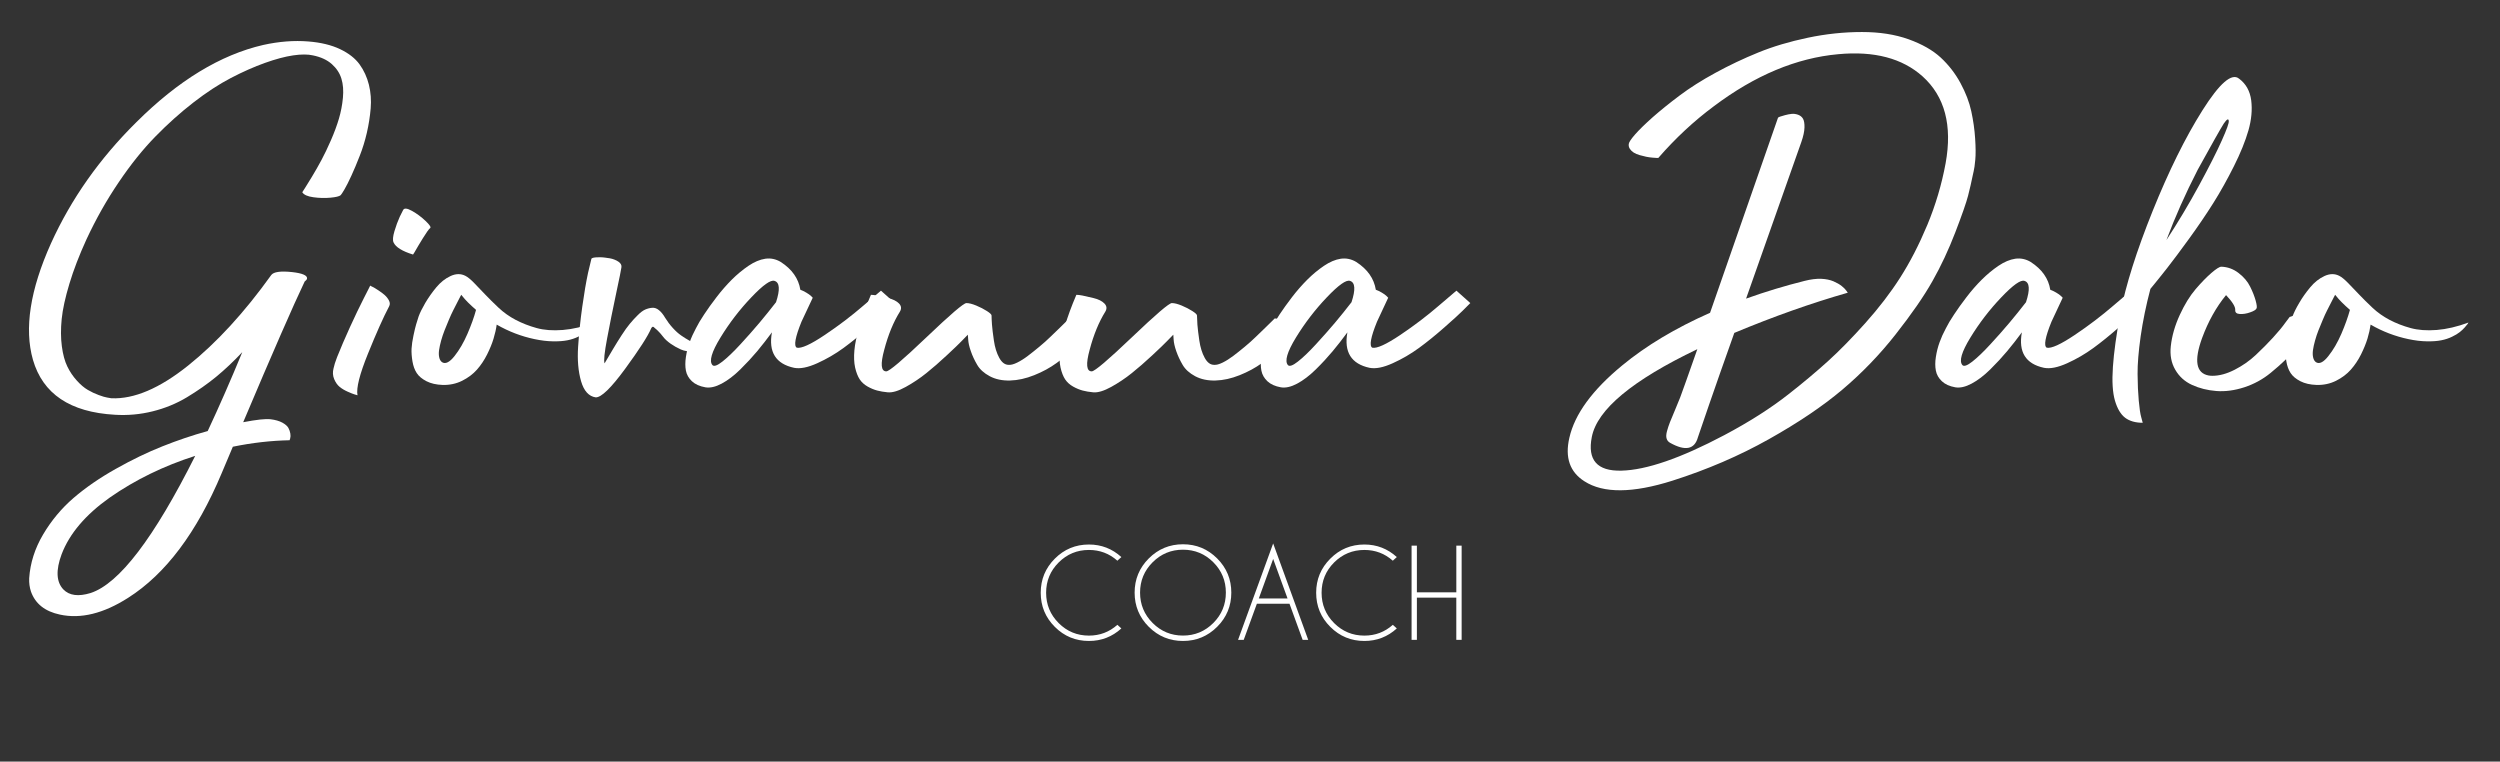 <?xml version="1.0" encoding="utf-8"?>
<!-- Generator: Adobe Illustrator 16.0.0, SVG Export Plug-In . SVG Version: 6.00 Build 0)  -->
<!DOCTYPE svg PUBLIC "-//W3C//DTD SVG 1.1//EN" "http://www.w3.org/Graphics/SVG/1.1/DTD/svg11.dtd">
<svg version="1.1" id="Layer_1" xmlns="http://www.w3.org/2000/svg" xmlns:xlink="http://www.w3.org/1999/xlink" x="0px" y="0px"
	 width="1219.144px" height="371.406px" viewBox="0 0 1219.144 371.406" enable-background="new 0 0 1219.144 371.406"
	 xml:space="preserve">
<rect x="0" y="0" width="1219.144" height="371.406" fill="#333333" stroke="none"/>
<g id="Layer_1_1_">
	<g>
		<g>
			<path fill="#FFFFFF" d="M544.895,304.699l1.95,1.758c-4.479,4.072-9.755,6.115-15.817,6.115c-6.515,0-12.047-2.287-16.644-6.881
				c-4.584-4.576-6.868-10.129-6.868-16.627s2.284-12.035,6.868-16.627c4.597-4.609,10.129-6.904,16.644-6.904
				c6.07,0,11.339,2.051,15.817,6.123l-1.95,1.775c-3.945-3.502-8.566-5.244-13.867-5.244c-5.761,0-10.683,2.035-14.767,6.106
				c-4.075,4.071-6.111,8.989-6.111,14.771c0,5.773,2.036,10.699,6.111,14.779s8.998,6.115,14.767,6.115
				C536.329,309.958,540.95,308.216,544.895,304.699z"/>
			<path fill="#FFFFFF" d="M593.555,272.324c4.604,4.607,6.901,10.161,6.901,16.676c0,6.506-2.297,12.066-6.901,16.668
				c-4.604,4.6-10.166,6.904-16.668,6.904c-6.515,0-12.067-2.305-16.677-6.904c-4.604-4.602-6.904-10.162-6.904-16.668
				c0-6.515,2.301-12.068,6.904-16.676c4.609-4.602,10.162-6.906,16.677-6.906C583.389,265.417,588.951,267.722,593.555,272.324z
				 M576.887,268.064c-5.777,0-10.716,2.045-14.8,6.132c-4.087,4.087-6.127,9.022-6.127,14.796c0,5.772,2.04,10.715,6.127,14.811
				c4.084,4.088,9.022,6.14,14.8,6.14s10.716-2.052,14.8-6.14c4.087-4.096,6.115-9.038,6.115-14.811
				c0-5.773-2.028-10.709-6.115-14.796C587.603,270.109,582.665,268.064,576.887,268.064z"/>
			<path fill="#FFFFFF" d="M628.833,294.422h-15.911l-6.408,17.604h-2.761l17.116-47.016l17.091,47.016h-2.719L628.833,294.422z
				 M627.88,291.849l-7.011-19.281l-7.003,19.281H627.88z"/>
			<path fill="#FFFFFF" d="M679.22,304.699l1.945,1.758c-4.479,4.072-9.754,6.115-15.812,6.115c-6.498,0-12.051-2.287-16.627-6.881
				c-4.602-4.576-6.889-10.129-6.889-16.627s2.287-12.035,6.889-16.627c4.576-4.609,10.129-6.904,16.627-6.904
				c6.074,0,11.334,2.051,15.812,6.123l-1.945,1.775c-3.949-3.502-8.559-5.244-13.867-5.244c-5.748,0-10.667,2.035-14.771,6.106
				c-4.062,4.071-6.098,8.989-6.098,14.771c0,5.773,2.035,10.699,6.098,14.779c4.088,4.08,9.006,6.115,14.771,6.115
				C670.662,309.958,675.287,308.216,679.22,304.699z"/>
			<path fill="#FFFFFF" d="M690.954,291.442v20.585h-2.589v-45.941h2.589v22.768h19.233v-22.768h2.589v45.941h-2.598v-20.585
				H690.954z"/>
		</g>
		<g>
			<path fill="#FFFFFF" d="M150.404,20.223c6.055,0.485,11.205,1.727,15.443,3.746c4.226,2.016,7.385,4.503,9.502,7.426
				c2.121,2.935,3.636,6.253,4.556,9.951c0.9,3.684,1.201,7.535,0.859,11.529c-0.342,3.986-0.961,7.947-1.868,11.889
				c-0.917,3.953-2.077,7.707-3.478,11.249c-1.384,3.57-2.728,6.755-4.026,9.588c-1.295,2.829-2.418,5.065-3.379,6.706
				c-0.957,1.624-1.592,2.593-1.877,2.878c-0.685,0.582-2.357,0.981-5.045,1.226c-2.691,0.24-5.451,0.175-8.277-0.221
				c-2.846-0.383-4.652-1.2-5.41-2.442c0.289-0.484,0.725-1.147,1.299-2.015c0.565-0.867,1.693-2.695,3.383-5.488
				c1.678-2.785,3.245-5.513,4.678-8.212c1.454-2.679,2.98-5.911,4.621-9.649c1.633-3.741,2.936-7.259,3.893-10.52
				c0.961-3.27,1.62-6.657,1.946-10.166c0.325-3.518,0.098-6.621-0.729-9.295c-0.806-2.688-2.365-5.069-4.665-7.129
				c-2.329-2.068-5.395-3.485-9.233-4.263c-2.5-0.574-5.721-0.574-9.653,0c-3.945,0.582-8.53,1.804-13.766,3.676
				c-5.239,1.877-10.772,4.319-16.578,7.345c-5.818,3.029-11.913,7.016-18.309,11.966c-6.388,4.954-12.593,10.517-18.586,16.659
				c-5.997,6.148-11.949,13.533-17.796,22.197c-5.866,8.639-11.106,17.918-15.723,27.823c-3.562,7.78-6.339,15.02-8.346,21.696
				c-2.02,6.673-3.277,12.418-3.762,17.209c-0.477,4.812-0.46,9.227,0.077,13.281c0.525,4.022,1.425,7.312,2.675,9.869
				c1.233,2.54,2.776,4.82,4.609,6.84c1.82,2.02,3.603,3.533,5.337,4.543c1.727,1.01,3.493,1.857,5.329,2.524
				c1.832,0.667,3.192,1.091,4.112,1.222c0.908,0.146,1.608,0.26,2.084,0.357c11.045,0.489,23.528-4.82,37.404-15.926
				c13.891-11.107,27.416-25.829,40.57-44.179c1.152-1.534,4.52-2.019,10.089-1.437c5.097,0.562,7.556,1.628,7.364,3.171
				c-0.102,0.48-0.492,0.957-1.16,1.433c-5.468,11.449-15.467,34.302-29.98,68.615c6.525-1.254,10.964-1.734,13.337-1.441
				c2.346,0.285,4.271,0.83,5.766,1.652c1.481,0.822,2.467,1.693,2.951,2.598c0.489,0.904,0.79,1.816,0.94,2.736
				c0.143,0.903,0.118,1.701-0.081,2.369l-0.285,0.879c-9.03,0.18-18.243,1.23-27.673,3.16c-2.02,4.796-3.848,9.136-5.472,12.979
				c-12.108,28.826-27.29,49.061-45.55,60.68c-12.015,7.687-23.121,10.422-33.304,8.207c-7.296-1.547-12.015-5.292-14.123-11.236
				c-0.676-2.027-0.961-4.201-0.867-6.49c0.5-7.4,2.752-14.518,6.787-21.342c4.027-6.807,8.981-12.742,14.84-17.799
				c5.854-5.033,12.727-9.779,20.613-14.201c7.87-4.43,15.434-8.078,22.636-10.943c7.198-2.883,14.6-5.391,22.189-7.508
				c5.577-11.912,11.199-24.737,16.859-38.466c-4.219,4.495-8.481,8.509-12.756,12.034c-4.271,3.502-9.006,6.808-14.193,9.943
				c-5.178,3.118-10.797,5.414-16.802,6.896c-6.001,1.498-12.165,2.052-18.41,1.66c-21.811-1.237-35.12-10.186-39.932-26.805
				c-4.315-15.194-1.385-34.118,8.806-56.787c9.808-21.639,23.679-41.332,41.658-59.104c20.369-20.283,40.982-32.823,61.827-37.635
				C136.044,20.223,143.389,19.649,150.404,20.223z M44.167,289.195c13.932-4.527,30.942-26.822,51.029-66.893
				c-15.377,4.91-29.269,11.686-41.657,20.332c-11.815,8.355-19.645,17.572-23.496,27.67c-2.887,7.783-2.593,13.516,0.867,17.148
				C33.806,290.432,38.215,291.019,44.167,289.195z"/>
			<path fill="#FFFFFF" d="M180.537,139.273c0.293,0.199,0.691,0.427,1.233,0.658c0.517,0.232,1.4,0.778,2.646,1.584
				c1.25,0.818,2.317,1.604,3.185,2.378c0.867,0.774,1.56,1.653,2.085,2.659c0.517,1.01,0.549,1.941,0.08,2.82
				c-2.792,5.289-6.225,12.977-10.304,23.057c-4.096,10.097-5.794,16.855-5.126,20.332c-0.379-0.098-0.896-0.252-1.502-0.447
				c-0.636-0.18-1.71-0.611-3.262-1.295c-1.535-0.676-2.857-1.466-3.961-2.369c-1.107-0.912-1.991-2.191-2.667-3.812
				c-0.676-1.645-0.766-3.371-0.293-5.194c0.293-1.458,0.875-3.273,1.727-5.488c0.867-2.199,1.836-4.527,2.895-6.986
				c1.05-2.443,2.183-5.008,3.383-7.639c1.218-2.638,2.386-5.162,3.538-7.572c1.148-2.386,2.207-4.531,3.168-6.412
				c0.961-1.869,1.734-3.388,2.309-4.539L180.537,139.273z M196.537,102.529c0.484-1.152,1.909-1.059,4.336,0.293
				c2.386,1.332,4.613,2.977,6.632,4.902c2.007,1.917,2.776,3.078,2.3,3.452c-0.293,0.191-0.77,0.773-1.453,1.734
				c-0.663,0.956-1.384,2.06-2.157,3.302c-0.774,1.25-1.519,2.492-2.235,3.676c-0.725,1.201-1.323,2.236-1.8,3.104l-0.737,1.147
				c-5.275-1.624-8.451-3.599-9.502-5.911c-0.5-1.059-0.334-2.875,0.424-5.46c0.777-2.602,1.637-4.955,2.602-7.071L196.537,102.529z
				"/>
			<path fill="#FFFFFF" d="M226.958,134.521c1.147,0.574,2.589,1.75,4.315,3.534c1.734,1.787,3.546,3.651,5.402,5.63
				c1.885,1.967,4.031,4.101,6.49,6.413c2.451,2.3,5.228,4.271,8.354,5.915c3.127,1.629,6.511,2.948,10.162,3.957
				c3.652,1.027,7.898,1.32,12.752,0.945c4.861-0.391,10.02-1.596,15.508-3.623c-0.11,0.203-0.248,0.447-0.448,0.725
				c-0.187,0.285-0.635,0.846-1.36,1.669c-0.725,0.806-1.551,1.571-2.45,2.288c-0.912,0.732-2.17,1.482-3.745,2.239
				c-1.592,0.773-3.352,1.36-5.261,1.734c-1.917,0.391-4.287,0.554-7.071,0.505c-2.785-0.033-5.754-0.407-8.938-1.075
				c-6.428-1.352-12.584-3.696-18.455-7.075c-0.272,2.125-0.798,4.389-1.514,6.782c-0.713,2.394-1.771,4.991-3.164,7.784
				c-1.4,2.793-3.058,5.26-4.975,7.426c-1.926,2.166-4.328,3.958-7.215,5.407c-2.891,1.433-6.055,2.117-9.502,2.02
				c-3.087-0.114-5.705-0.7-7.866-1.808c-2.149-1.107-3.741-2.427-4.751-3.974c-1.01-1.531-1.702-3.437-2.085-5.7
				c-0.374-2.256-0.533-4.324-0.444-6.188c0.11-1.889,0.412-4.038,0.945-6.489c0.517-2.451,0.957-4.259,1.299-5.398
				c0.325-1.156,0.732-2.443,1.217-3.893c0.676-1.832,1.76-4.014,3.236-6.551c1.512-2.561,3.277-5.068,5.346-7.58
				c2.077-2.484,4.394-4.345,6.995-5.537C222.336,133.406,224.738,133.376,226.958,134.521z M215.566,176.615
				c1.625,1.059,3.652,0.081,6.062-2.947c2.394-3.014,4.511-6.661,6.334-10.887c1.828-4.243,3.229-8.119,4.186-11.669
				c-1.449-1.25-2.768-2.476-3.978-3.677c-1.188-1.217-2.031-2.149-2.517-2.809l-0.716-0.867c-0.094,0.183-0.269,0.492-0.517,0.932
				c-0.232,0.428-0.701,1.311-1.369,2.663c-0.676,1.352-1.343,2.658-2.019,3.953c-0.672,1.319-1.384,2.866-2.149,4.69
				c-0.786,1.824-1.486,3.533-2.094,5.113c-0.627,1.596-1.184,3.257-1.668,4.983c-0.473,1.726-0.814,3.273-0.998,4.608
				c-0.184,1.352-0.175,2.541,0.073,3.6C214.421,175.369,214.898,176.142,215.566,176.615z"/>
			<path fill="#FFFFFF" d="M324.384,155.003c1.059,1.727,2.279,3.355,3.688,4.902c1.384,1.539,2.776,2.785,4.177,3.746
				c1.385,0.961,2.785,1.823,4.178,2.589c1.384,0.773,2.666,1.384,3.818,1.808c1.156,0.439,2.215,0.781,3.176,1.01
				s1.967,0.456,3.018,0.651c-2.793,1.059-5.452,1.628-8.005,1.726c-2.54,0.098-4.678-0.244-6.404-1.009
				c-1.734-0.766-3.399-1.702-4.976-2.802c-1.592-1.123-2.846-2.264-3.753-3.484c-0.908-1.189-1.808-2.199-2.667-3.014
				c-0.867-0.813-1.486-1.359-1.877-1.645c-0.383-0.293-0.766-0.105-1.16,0.562c-1.625,3.852-5.887,10.455-12.748,19.827
				c-6.871,9.364-11.639,14.005-14.351,13.915c-3.351-0.496-5.737-3.102-7.129-7.857c-1.384-4.771-1.877-10.406-1.441-16.936
				c0.432-6.531,1.116-13.029,2.028-19.466c0.898-6.437,1.84-11.904,2.801-16.432l1.584-6.628c0-0.293,0.183-0.51,0.573-0.644
				c0.383-0.15,0.884-0.231,1.519-0.302c0.635-0.04,1.307-0.064,2.084-0.064c0.774,0,1.568,0.049,2.379,0.158
				c0.814,0.09,1.624,0.208,2.459,0.351c0.814,0.143,1.575,0.358,2.291,0.647c0.726,0.285,1.385,0.61,1.943,1.01
				c0.582,0.375,0.984,0.818,1.225,1.295c0.244,0.472,0.318,0.956,0.229,1.441c-0.118,0.96-0.961,5.268-2.605,12.889
				c-1.625,7.65-3.091,14.93-4.385,21.852c-1.299,6.921-1.719,10.943-1.227,12.1c1.629-2.785,3.046-5.179,4.255-7.198
				c1.21-2.019,2.54-4.185,4.034-6.489c1.482-2.305,2.834-4.186,4.035-5.627c1.201-1.434,2.459-2.834,3.827-4.169
				c1.335-1.343,2.562-2.264,3.651-2.744c1.092-0.484,2.244-0.777,3.404-0.867c1.148-0.102,2.26,0.289,3.302,1.152
				C322.41,152.105,323.427,153.359,324.384,155.003z"/>
			<path fill="#FFFFFF" d="M429.611,141.744l6.779,6.05c-0.957,0.961-2.219,2.211-3.75,3.741c-1.535,1.539-4.494,4.234-8.863,8.078
				c-4.364,3.852-8.533,7.215-12.458,10.097c-3.944,2.874-8.195,5.35-12.768,7.418c-4.56,2.06-8.338,2.825-11.298,2.239
				c-8.937-1.914-12.557-7.687-10.813-17.295c-2.41,3.273-4.82,6.344-7.202,9.217c-2.418,2.883-5.154,5.839-8.225,8.867
				c-3.082,3.021-6.11,5.334-9.078,6.914c-2.977,1.596-5.619,2.182-7.932,1.808c-2.793-0.489-4.975-1.466-6.559-2.948
				c-1.588-1.49-2.568-3.208-2.951-5.178c-0.379-1.971-0.379-4.219,0-6.71c0.383-2.509,0.973-4.894,1.807-7.134
				c0.811-2.264,1.854-4.543,3.095-6.855c0.956-1.922,2.276-4.152,3.97-6.693c1.673-2.553,3.684-5.37,6.05-8.439
				c2.345-3.078,4.837-5.912,7.414-8.514c2.602-2.594,5.321-4.845,8.163-6.771c2.825-1.917,5.569-3.069,8.224-3.469
				c2.618-0.374,5.159,0.151,7.552,1.593c5.488,3.554,8.648,8.072,9.531,13.532c0.852,0.31,1.809,0.749,2.867,1.384
				c1.059,0.615,1.828,1.178,2.312,1.649l0.867,0.859l-5.488,11.685c-3.07,7.58-3.828,11.822-2.293,12.678
				c2.211,0.488,6.763-1.58,13.615-6.188c6.881-4.609,13.158-9.381,18.809-14.279L429.611,141.744z M378.443,147.362
				c2.016-6.155,1.783-9.604-0.729-10.382c-1.832-0.668-5.602,1.995-11.307,8.004c-5.729,6.006-10.74,12.545-15.055,19.604
				c-4.336,7.076-5.639,11.555-3.904,13.477c0.777,0.773,2.369,0.18,4.828-1.734c2.442-1.914,5.378-4.715,8.798-8.428
				c3.407-3.705,6.502-7.198,9.295-10.521C373.154,154.059,375.849,150.72,378.443,147.362z"/>
			<path fill="#FFFFFF" d="M521.44,155.281l6.771,0.732c3.176,0.766,4.662,1.824,4.458,3.16c-0.175,0.781-1.021,2.117-2.516,4.03
				c-1.495,1.93-3.562,4.145-6.213,6.645c-2.634,2.499-5.528,4.909-8.713,7.198c-3.175,2.305-6.786,4.274-10.874,5.911
				c-4.092,1.637-8.004,2.5-11.746,2.598c-3.852,0.114-7.162-0.603-9.946-2.085c-2.797-1.498-4.837-3.338-6.123-5.553
				c-1.299-2.207-2.333-4.414-3.095-6.645c-0.781-2.199-1.217-4.12-1.299-5.749l-0.166-2.312c-0.758,0.782-1.768,1.808-3.018,3.103
				c-1.242,1.311-3.652,3.607-7.206,6.922c-3.55,3.313-6.885,6.229-10.011,8.721c-3.119,2.508-6.466,4.738-10.016,6.709
				c-3.555,1.963-6.486,2.866-8.799,2.654c-1.926-0.179-3.635-0.473-5.109-0.863c-1.502-0.391-3.062-1.025-4.686-1.938
				c-1.625-0.912-2.936-2.093-3.896-3.534c-0.94-1.449-1.689-3.354-2.239-5.772c-0.517-2.387-0.636-5.171-0.351-8.347
				c0.273-3.167,1.1-7.101,2.451-11.758c1.34-4.657,3.225-9.771,5.619-15.341c0.773,0,1.758,0.118,2.951,0.35
				c1.201,0.244,3,0.66,5.402,1.227c2.41,0.578,4.178,1.469,5.346,2.662c1.148,1.197,1.283,2.523,0.424,3.969
				c-3.176,5.082-5.721,11.287-7.639,18.599c-1.917,7.003-1.583,10.521,1.01,10.521c1.434,0,7.973-5.554,19.604-16.645
				c11.641-11.105,18.109-16.655,19.461-16.655c1.25,0,2.858,0.403,4.829,1.222c1.958,0.822,3.692,1.705,5.187,2.675
				c1.49,0.952,2.244,1.669,2.244,2.157c0,1.051,0.072,2.541,0.207,4.455c0.15,1.913,0.456,4.527,0.94,7.792
				c0.477,3.281,1.335,6.058,2.593,8.37c1.259,2.305,2.785,3.453,4.613,3.453c1.059,0.098,2.427-0.261,4.1-1.075
				c1.693-0.831,3.42-1.905,5.195-3.257c1.775-1.344,3.652-2.826,5.619-4.471c1.97-1.62,3.811-3.265,5.487-4.901
				c1.678-1.62,3.229-3.118,4.612-4.454c1.393-1.352,2.525-2.467,3.384-3.322L521.44,155.281z"/>
			<path fill="#FFFFFF" d="M621.626,155.281l6.759,0.732c3.185,0.766,4.657,1.824,4.479,3.16c-0.195,0.781-1.042,2.117-2.524,4.03
				c-1.498,1.93-3.559,4.145-6.205,6.645c-2.638,2.499-5.536,4.909-8.712,7.198c-3.192,2.305-6.8,4.274-10.887,5.911
				c-4.096,1.637-7.996,2.5-11.758,2.598c-3.844,0.114-7.146-0.603-9.946-2.085c-2.785-1.498-4.828-3.338-6.119-5.553
				c-1.291-2.207-2.324-4.414-3.094-6.645c-0.766-2.199-1.21-4.12-1.299-5.749l-0.151-2.312c-0.77,0.782-1.774,1.808-3.028,3.103
				c-1.234,1.311-3.652,3.607-7.195,6.922c-3.562,3.313-6.904,6.229-10.023,8.721c-3.118,2.508-6.453,4.738-10.011,6.709
				c-3.562,1.963-6.489,2.866-8.806,2.654c-1.918-0.179-3.62-0.473-5.114-0.863c-1.481-0.391-3.042-1.025-4.674-1.938
				c-1.637-0.912-2.936-2.093-3.904-3.534c-0.948-1.449-1.702-3.354-2.243-5.772c-0.518-2.387-0.635-5.171-0.351-8.347
				c0.285-3.167,1.1-7.101,2.451-11.758s3.229-9.771,5.622-15.341c0.773,0,1.76,0.118,2.952,0.35
				c1.196,0.244,3.001,0.66,5.402,1.227c2.402,0.578,4.177,1.469,5.333,2.662c1.161,1.189,1.295,2.523,0.428,3.969
				c-3.159,5.082-5.711,11.287-7.637,18.599c-1.918,7.003-1.576,10.521,1.009,10.521c1.45,0,7.979-5.554,19.612-16.645
				c11.639-11.105,18.109-16.655,19.461-16.655c1.25,0,2.865,0.403,4.832,1.222c1.954,0.822,3.688,1.705,5.179,2.675
				c1.494,0.952,2.251,1.669,2.251,2.157c0,1.051,0.07,2.541,0.2,4.455c0.142,1.913,0.468,4.527,0.937,7.792
				c0.492,3.281,1.335,6.058,2.602,8.37c1.25,2.305,2.776,3.453,4.608,3.453c1.05,0.098,2.427-0.261,4.104-1.075
				c1.686-0.831,3.411-1.905,5.203-3.257c1.767-1.344,3.647-2.826,5.617-4.471c1.971-1.62,3.795-3.265,5.473-4.901
				c1.678-1.62,3.225-3.118,4.609-4.454c1.4-1.352,2.539-2.467,3.395-3.322L621.626,155.281z"/>
			<path fill="#FFFFFF" d="M710.236,141.744l6.773,6.05c-0.96,0.961-2.197,2.211-3.745,3.741c-1.53,1.547-4.486,4.234-8.858,8.078
				c-4.373,3.852-8.525,7.215-12.475,10.097c-3.941,2.874-8.176,5.35-12.752,7.418c-4.535,2.06-8.313,2.825-11.302,2.239
				c-8.925-1.914-12.54-7.687-10.813-17.295c-2.395,3.273-4.805,6.344-7.198,9.217c-2.41,2.883-5.13,5.839-8.208,8.867
				c-3.086,3.021-6.107,5.334-9.078,6.914c-2.98,1.596-5.627,2.182-7.932,1.808c-2.793-0.489-4.975-1.466-6.571-2.948
				c-1.579-1.498-2.557-3.208-2.947-5.178c-0.392-1.971-0.392-4.219,0-6.71c0.391-2.509,0.978-4.894,1.791-7.134
				c0.831-2.264,1.864-4.543,3.11-6.855c0.961-1.922,2.264-4.152,3.957-6.693c1.694-2.553,3.714-5.37,6.059-8.439
				c2.361-3.078,4.837-5.912,7.435-8.514c2.597-2.594,5.309-4.845,8.15-6.771c2.834-1.917,5.569-3.069,8.208-3.469
				c2.639-0.374,5.162,0.151,7.572,1.593c5.473,3.554,8.631,8.072,9.52,13.532c0.871,0.31,1.832,0.749,2.891,1.384
				c1.059,0.615,1.824,1.178,2.287,1.649l0.855,0.859l-5.455,11.685c-3.078,7.58-3.844,11.822-2.312,12.678
				c2.215,0.488,6.758-1.58,13.631-6.188c6.855-4.609,13.125-9.381,18.793-14.279L710.236,141.744z M659.083,147.362
				c2.02-6.155,1.783-9.604-0.717-10.382c-1.84-0.668-5.594,1.995-11.318,8.004c-5.725,6.006-10.732,12.545-15.064,19.604
				c-4.314,7.076-5.617,11.555-3.9,13.477c0.782,0.773,2.387,0.18,4.829-1.734c2.468-1.914,5.391-4.715,8.802-8.428
				c3.404-3.705,6.506-7.198,9.299-10.521C653.815,154.059,656.494,150.72,659.083,147.362z"/>
			<path fill="#FFFFFF" d="M907.988,15.614c8.541,0,16.122,1.172,22.701,3.518c6.58,2.365,11.823,5.35,15.715,8.937
				c3.893,3.619,7.117,7.772,9.658,12.482c2.54,4.703,4.299,9.287,5.26,13.758s1.596,8.871,1.873,13.268
				c0.293,4.361,0.309,7.822,0.064,10.37c-0.22,2.562-0.504,4.397-0.781,5.546c0,0.199-0.098,0.627-0.293,1.303
				c-0.766,3.749-1.572,7.295-2.443,10.662c-0.863,3.359-2.947,9.299-6.205,17.796c-3.272,8.509-6.986,16.473-11.171,23.854
				c-4.186,7.422-10.162,16.049-17.938,25.941c-7.775,9.902-16.456,18.892-26.008,26.969c-9.551,8.062-21.529,16.139-35.9,24.2
				c-14.38,8.069-30.014,14.804-46.935,20.186c-19.396,6.147-33.727,6.245-42.937,0.293c-7.124-4.527-9.566-11.587-7.344-21.195
				c2.598-11.53,11.188-23.304,25.795-35.323c11.62-9.592,25.887-18.158,42.822-25.648l33.141-95.135
				c0.195-0.184,0.506-0.358,0.945-0.509c0.439-0.143,1.229-0.374,2.442-0.726c1.205-0.325,2.305-0.533,3.313-0.635
				c1.01-0.09,2.053,0.053,3.095,0.428c1.059,0.391,1.864,1.034,2.394,1.941c0.514,0.917,0.766,2.334,0.717,4.251
				c-0.057,1.918-0.545,4.287-1.522,7.063c-1.449,4.043-10.438,29.518-26.96,76.411c9.429-3.38,18.932-6.254,28.548-8.655
				c3.078-0.773,5.757-1.1,8.085-1.01c2.289,0.102,4.3,0.508,5.978,1.217c1.677,0.729,3.021,1.502,4.03,2.312
				c1.01,0.822,1.759,1.56,2.239,2.244l0.717,1.005c-17.784,5.089-36.219,11.62-55.337,19.599
				c-5.195,14.608-9.332,26.383-12.41,35.323c-3.062,8.925-4.854,14.12-5.325,15.553c-1.628,5.96-6.155,6.872-13.55,2.744
				c-0.879-0.48-1.457-1.181-1.726-2.085c-0.294-0.92-0.228-2.141,0.204-3.688c0.423-1.53,0.903-2.979,1.433-4.315
				c0.529-1.344,1.319-3.273,2.394-5.766c1.043-2.499,1.914-4.616,2.598-6.334c0.953-2.524,3.738-10.342,8.354-23.5
				c-31.716,15.178-48.856,29.452-51.462,42.814c-2.223,11.236,2.598,16.725,14.421,16.432c12.198-0.293,28.906-6.059,50.159-17.303
				c12.303-6.523,22.758-13.208,31.422-20.023c7.117-5.569,13.469-10.92,19.104-16.008c5.617-5.098,11.725-11.303,18.304-18.664
				c6.579-7.356,12.247-14.742,17.002-22.188c4.764-7.455,9.169-16.005,13.208-25.658c4.014-9.665,7.002-19.677,8.916-30.051
				c3.346-18.459-0.375-32.586-11.246-42.382c-9.9-8.847-23.597-12.442-41.087-10.813c-20.373,1.832-40.599,10.279-60.679,25.373
				c-9.707,7.201-18.744,15.617-27.1,25.221c-0.187,0-0.455,0-0.797,0c-0.343,0-1.026-0.049-2.085-0.15
				c-1.059-0.09-2.068-0.232-3.029-0.432c-0.952-0.188-2.011-0.46-3.175-0.793c-1.156-0.334-2.117-0.75-2.883-1.227
				s-1.385-1.074-1.873-1.791c-0.488-0.736-0.684-1.535-0.57-2.395c0.082-0.858,1.124-2.418,3.094-4.678
				c1.971-2.26,4.838-5.035,8.566-8.37c3.762-3.302,8.127-6.84,13.127-10.589c4.999-3.754,10.829-7.463,17.506-11.091
				c6.693-3.66,13.615-6.946,20.829-9.881c7.214-2.943,15.259-5.346,24.151-7.21C890.423,16.538,899.242,15.614,907.988,15.614z"/>
			<path fill="#FFFFFF" d="M1039.158,141.744l6.766,6.05c-0.952,0.961-2.215,2.211-3.745,3.741
				c-1.548,1.547-4.487,4.234-8.859,8.078c-4.381,3.852-8.533,7.215-12.475,10.097c-3.949,2.874-8.175,5.35-12.751,7.418
				c-4.561,2.06-8.338,2.825-11.318,2.239c-8.941-1.914-12.54-7.687-10.797-17.295c-2.41,3.273-4.805,6.344-7.215,9.217
				c-2.41,2.883-5.146,5.839-8.207,8.867c-3.078,3.021-6.1,5.334-9.088,6.914c-2.98,1.596-5.619,2.182-7.932,1.808
				c-2.784-0.489-4.967-1.466-6.538-2.948c-1.596-1.498-2.581-3.208-2.956-5.178c-0.391-1.971-0.398-4.219,0-6.71
				c0.391-2.509,0.986-4.894,1.809-7.134c0.814-2.264,1.84-4.543,3.094-6.855c0.953-1.922,2.271-4.152,3.974-6.693
				c1.677-2.553,3.681-5.37,6.042-8.439c2.345-3.078,4.82-5.912,7.426-8.514c2.598-2.594,5.317-4.845,8.15-6.771
				c2.842-1.925,5.57-3.069,8.2-3.469c2.638-0.374,5.179,0.151,7.573,1.593c5.471,3.554,8.663,8.072,9.518,13.532
				c0.872,0.31,1.824,0.749,2.883,1.384c1.059,0.615,1.849,1.178,2.312,1.649l0.871,0.859l-5.471,11.685
				c-3.078,7.58-3.844,11.822-2.312,12.678c2.214,0.488,6.741-1.58,13.63-6.188c6.872-4.609,13.126-9.381,18.81-14.279
				L1039.158,141.744z M987.998,147.362c2.019-6.155,1.774-9.604-0.733-10.382c-1.824-0.668-5.586,1.995-11.302,8.004
				c-5.732,6.006-10.748,12.545-15.064,19.604c-4.332,7.076-5.635,11.555-3.893,13.477c0.75,0.773,2.379,0.18,4.821-1.734
				s5.374-4.715,8.794-8.428c3.42-3.705,6.514-7.198,9.299-10.521S985.408,150.72,987.998,147.362z"/>
			<path fill="#FFFFFF" d="M1091.914,38.38c3.354,2.496,5.325,6.03,5.911,10.594c0.57,4.576,0.114,9.445-1.368,14.641
				c-1.498,5.188-3.843,11.005-7.067,17.434c-3.225,6.437-6.579,12.458-10.081,18.02c-3.518,5.586-7.434,11.339-11.758,17.303
				c-4.315,5.961-7.882,10.704-10.666,14.274c-2.785,3.542-5.521,6.97-8.225,10.231c-2.102,7.976-3.688,15.699-4.756,23.133
				c-1.041,7.451-1.547,13.599-1.498,18.451c0.033,4.837,0.229,9.152,0.57,12.898s0.732,6.498,1.238,8.207l0.699,2.606
				c-3.55,0-6.424-0.831-8.565-2.442c-2.166-1.637-3.827-4.43-4.983-8.371c-1.141-3.941-1.482-9.413-0.994-16.432
				c0.473-7.02,1.678-15.724,3.6-26.09c2.688-13.838,7.947-30.481,15.781-49.942c7.841-19.461,15.926-35.827,24.281-49.088
				C1082.403,40.55,1088.363,35.405,1091.914,38.38z M1071.736,82.775c-5.977,11.631-11.058,23.072-15.275,34.305
				c5.65-8.647,10.977-17.535,15.927-26.667c4.95-9.128,8.647-16.433,11.091-21.903c2.459-5.488,3.582-8.656,3.387-9.523
				c-0.09-1.34-0.912-0.916-2.443,1.303C1082.777,62.89,1078.56,70.386,1071.736,82.775z"/>
			<path fill="#FFFFFF" d="M1126.21,156.144c0.668,0.773,0.619,2.239-0.131,4.396c-0.789,2.166-2.809,5.195-6.066,9.088
				c-3.281,3.892-7.482,7.947-12.678,12.182c-3.852,3.158-8.15,5.504-12.906,7.059c-4.764,1.539-9.291,2.143-13.631,1.809
				c-4.323-0.351-8.256-1.328-11.807-2.956c-3.574-1.637-6.303-4.104-8.216-7.427c-1.938-3.306-2.638-7.133-2.175-11.448
				c0.562-5.097,2.036-10.194,4.39-15.292c2.345-5.093,4.927-9.278,7.711-12.539c2.802-3.266,5.382-5.912,7.72-7.928
				c2.345-2.02,3.965-3.028,4.82-3.028c3.078,0.102,5.895,1.128,8.443,3.095c2.557,1.97,4.422,4.193,5.619,6.644
				c1.213,2.435,2.101,4.694,2.679,6.771c0.562,2.076,0.716,3.347,0.431,3.827c-0.293,0.668-1.318,1.319-3.109,1.922
				c-1.76,0.636-3.453,0.896-5.041,0.806s-2.345-0.757-2.238-2.011c0.098-1.53-1.401-3.949-4.479-7.202
				c-4.805,5.863-8.697,12.837-11.669,20.898c-4.03,11.057-2.972,17.156,3.176,18.305c0.562,0.098,1.213,0.146,1.881,0.146
				c3.347,0,6.97-0.986,10.813-2.948c3.844-1.97,7.279-4.364,10.309-7.214c3.021-2.834,5.789-5.635,8.354-8.42
				c2.541-2.785,4.545-5.195,5.978-7.215l2.165-2.882c2.215-0.863,4.088-1.083,5.619-0.651
				C1123.718,154.353,1125.07,155.085,1126.21,156.144z"/>
			<path fill="#FFFFFF" d="M1140.769,134.521c1.156,0.574,2.59,1.75,4.332,3.534c1.727,1.787,3.533,3.651,5.406,5.63
				c1.865,1.975,4.031,4.101,6.474,6.413c2.451,2.308,5.253,4.271,8.362,5.915c3.127,1.629,6.506,2.948,10.179,3.957
				c3.647,1.01,7.882,1.32,12.751,0.945c4.846-0.391,10.008-1.596,15.479-3.623c-0.106,0.203-0.244,0.447-0.432,0.725
				c-0.187,0.285-0.651,0.846-1.384,1.669c-0.717,0.806-1.531,1.571-2.443,2.288c-0.904,0.732-2.166,1.482-3.737,2.239
				c-1.571,0.773-3.339,1.36-5.269,1.734c-1.913,0.391-4.283,0.554-7.067,0.505c-2.784-0.033-5.765-0.407-8.925-1.075
				c-6.44-1.352-12.604-3.696-18.451-7.075c-0.293,2.125-0.798,4.389-1.514,6.782c-0.733,2.394-1.792,4.991-3.176,7.784
				c-1.4,2.793-3.062,5.26-4.984,7.426c-1.921,2.166-4.323,3.958-7.197,5.407c-2.883,1.433-6.059,2.117-9.511,2.02
				c-3.078-0.114-5.708-0.7-7.866-1.808c-2.149-1.107-3.745-2.427-4.755-3.974c-1.01-1.531-1.71-3.437-2.085-5.7
				c-0.391-2.256-0.521-4.324-0.423-6.188c0.081-1.889,0.407-4.038,0.929-6.489c0.512-2.451,0.943-4.259,1.286-5.398
				c0.342-1.141,0.749-2.443,1.229-3.893c0.668-1.832,1.742-4.014,3.249-6.551c1.481-2.561,3.257-5.068,5.341-7.58
				c2.053-2.484,4.397-4.345,6.986-5.537C1136.161,133.406,1138.562,133.376,1140.769,134.521z M1129.386,176.615
				c1.645,1.059,3.647,0.081,6.041-2.947c2.41-3.014,4.527-6.661,6.352-10.887c1.824-4.243,3.208-8.119,4.186-11.669
				c-1.434-1.25-2.769-2.476-3.957-3.677c-1.205-1.217-2.053-2.149-2.525-2.809l-0.732-0.867c-0.098,0.183-0.26,0.492-0.504,0.932
				c-0.229,0.428-0.685,1.311-1.369,2.663c-0.667,1.352-1.335,2.658-2.02,3.953c-0.667,1.319-1.4,2.866-2.148,4.69
				c-0.791,1.824-1.475,3.533-2.102,5.113c-0.635,1.596-1.181,3.257-1.66,4.983c-0.48,1.726-0.823,3.273-1.01,4.608
				c-0.18,1.352-0.172,2.541,0.08,3.6C1128.262,175.369,1128.718,176.142,1129.386,176.615z"/>
		</g>
	</g>
</g>
<g id="FACAS">
</g>
</svg>
